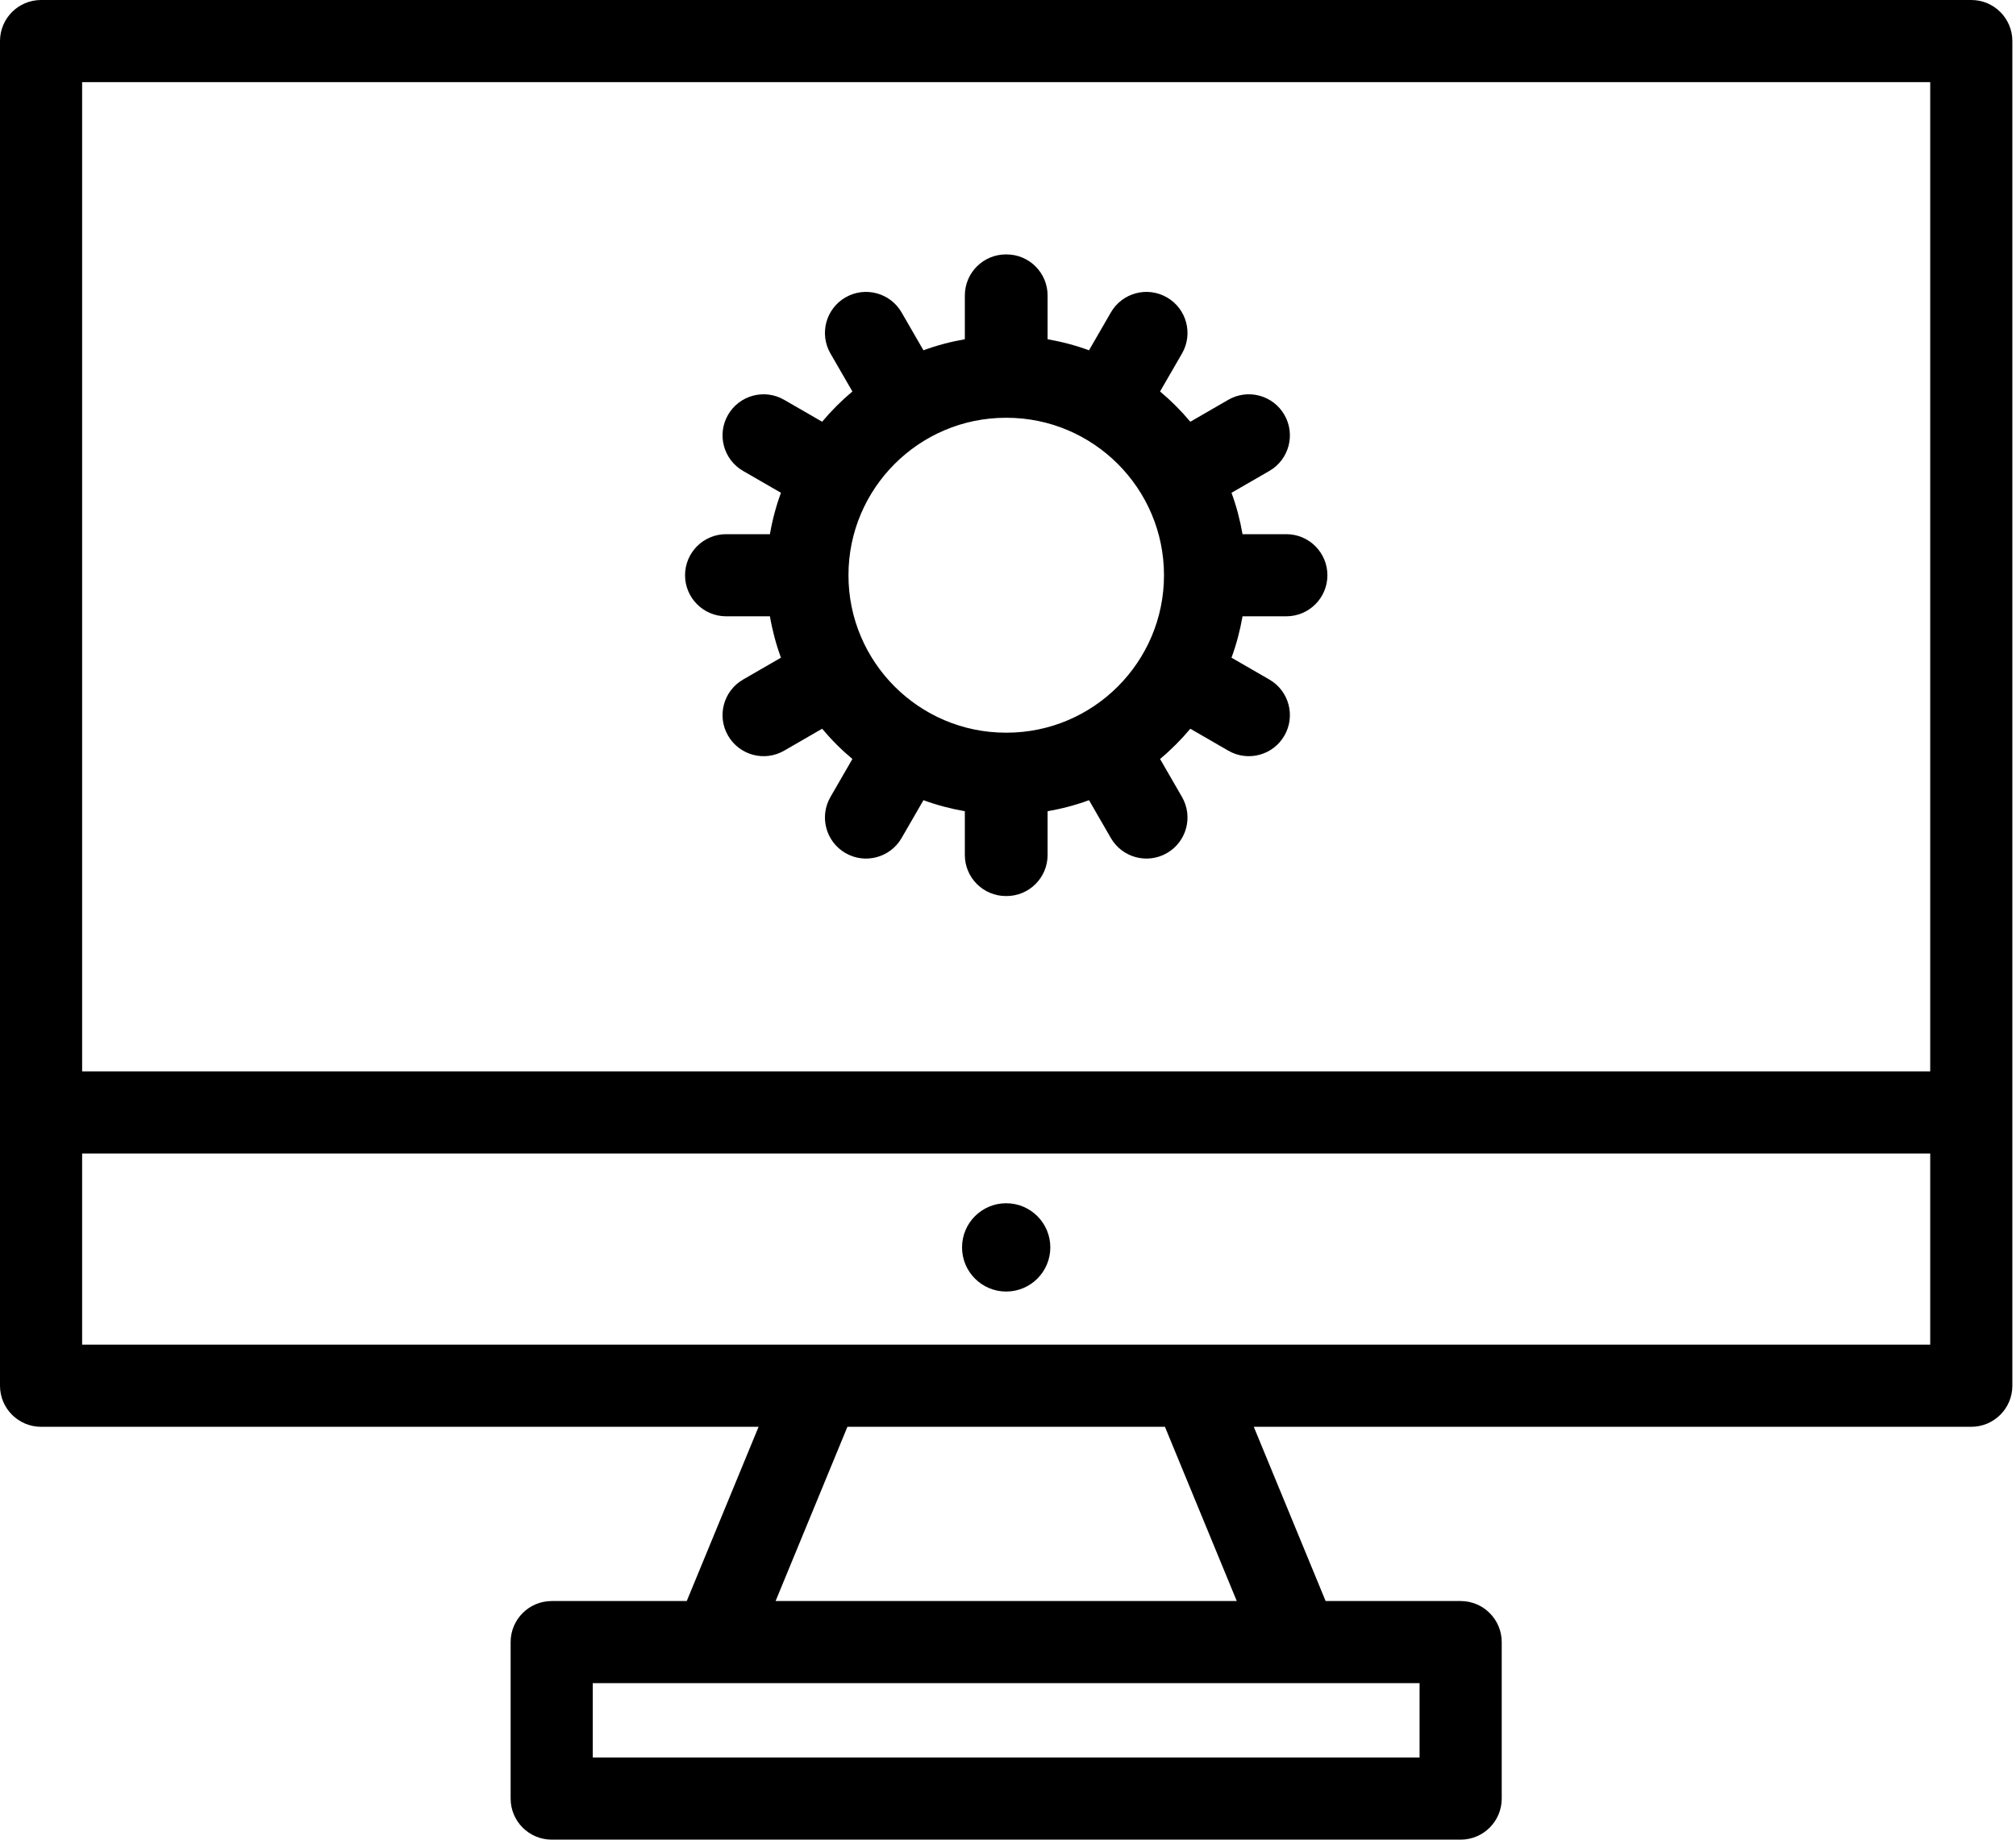 <svg width="103" height="94" viewBox="0 0 103 94" fill="none" xmlns="http://www.w3.org/2000/svg">
<path d="M51.407 61.482C50.161 61.482 49.152 62.492 49.152 63.738C49.152 64.983 50.161 65.994 51.407 65.994C52.652 65.994 53.662 64.983 53.662 63.738C53.662 62.492 52.652 61.482 51.407 61.482Z" fill="black"/>
<path d="M100.716 0H2.098C0.939 0 0 0.939 0 2.098V70.806C0 71.965 0.939 72.905 2.098 72.905H38.757L35.087 81.808H28.188C27.029 81.808 26.089 82.747 26.089 83.906V91.902C26.089 93.061 27.029 94 28.188 94H74.626C75.785 94 76.725 93.061 76.725 91.902V83.906C76.725 82.747 75.785 81.808 74.626 81.808H67.728L64.057 72.905H100.716C101.874 72.905 102.814 71.965 102.814 70.806V2.098C102.814 0.939 101.874 0 100.716 0ZM98.617 4.196V54.743H4.196V4.196H98.617ZM72.528 89.803H30.286V86.004H72.528V89.803ZM63.188 81.808H39.626L43.296 72.905H59.518L63.188 81.808ZM4.196 68.708V58.94H98.617V68.708H4.196Z" fill="black"/>
<path d="M67.819 29.393C67.819 28.234 66.879 27.295 65.72 27.295L63.483 27.295C63.356 26.566 63.169 25.859 62.919 25.18L64.854 24.063C65.857 23.483 66.201 22.2 65.621 21.197C65.042 20.193 63.759 19.849 62.755 20.429L60.815 21.55C60.346 20.99 59.829 20.472 59.269 20.003L60.39 18.063C60.969 17.06 60.626 15.776 59.622 15.197C58.619 14.617 57.336 14.961 56.756 15.964L55.639 17.899C54.96 17.649 54.252 17.462 53.523 17.335V15.098C53.523 13.939 52.584 13 51.425 13C51.42 13 51.415 13.001 51.409 13.001C51.404 13.001 51.399 13 51.393 13C50.235 13 49.295 13.939 49.295 15.098V17.334C48.566 17.461 47.859 17.649 47.18 17.899L46.063 15.964C45.483 14.961 44.2 14.617 43.196 15.197C42.193 15.776 41.849 17.06 42.429 18.063L43.55 20.003C42.99 20.472 42.472 20.989 42.004 21.549L40.063 20.429C39.06 19.849 37.777 20.193 37.197 21.196C36.617 22.2 36.961 23.483 37.965 24.063L39.9 25.18C39.65 25.858 39.462 26.566 39.336 27.295L37.099 27.295C35.94 27.294 35 28.234 35 29.393C35 30.552 35.94 31.491 37.099 31.491L39.336 31.491C39.462 32.219 39.65 32.927 39.9 33.606L37.965 34.723C36.961 35.303 36.617 36.586 37.197 37.589C37.777 38.593 39.06 38.937 40.063 38.357L42.004 37.236C42.472 37.796 42.99 38.314 43.55 38.782L42.429 40.723C41.849 41.726 42.193 43.009 43.196 43.589C44.2 44.169 45.483 43.825 46.063 42.822L47.18 40.887C47.859 41.136 48.566 41.324 49.295 41.451V43.687C49.295 44.846 50.235 45.785 51.393 45.785C51.399 45.785 51.404 45.785 51.409 45.785C51.415 45.785 51.42 45.785 51.425 45.785C52.584 45.785 53.523 44.846 53.523 43.687V41.451C54.252 41.324 54.96 41.137 55.639 40.887L56.756 42.822C57.336 43.825 58.619 44.169 59.622 43.589C60.626 43.009 60.969 41.726 60.39 40.723L59.269 38.782C59.829 38.314 60.346 37.796 60.815 37.236L62.755 38.357C63.759 38.937 65.042 38.593 65.621 37.589C66.201 36.586 65.857 35.303 64.854 34.723L62.919 33.606C63.169 32.927 63.356 32.219 63.483 31.491L65.72 31.491C66.879 31.491 67.819 30.552 67.819 29.393ZM51.425 37.438C51.42 37.438 51.414 37.438 51.409 37.438C51.404 37.438 51.398 37.438 51.393 37.438C46.957 37.438 43.349 33.83 43.349 29.393C43.349 24.957 46.957 21.347 51.393 21.347C51.398 21.347 51.404 21.348 51.409 21.348C51.414 21.348 51.42 21.347 51.425 21.347C55.861 21.347 59.47 24.957 59.47 29.393C59.47 33.829 55.861 37.438 51.425 37.438Z" fill="black"/>
</svg>
